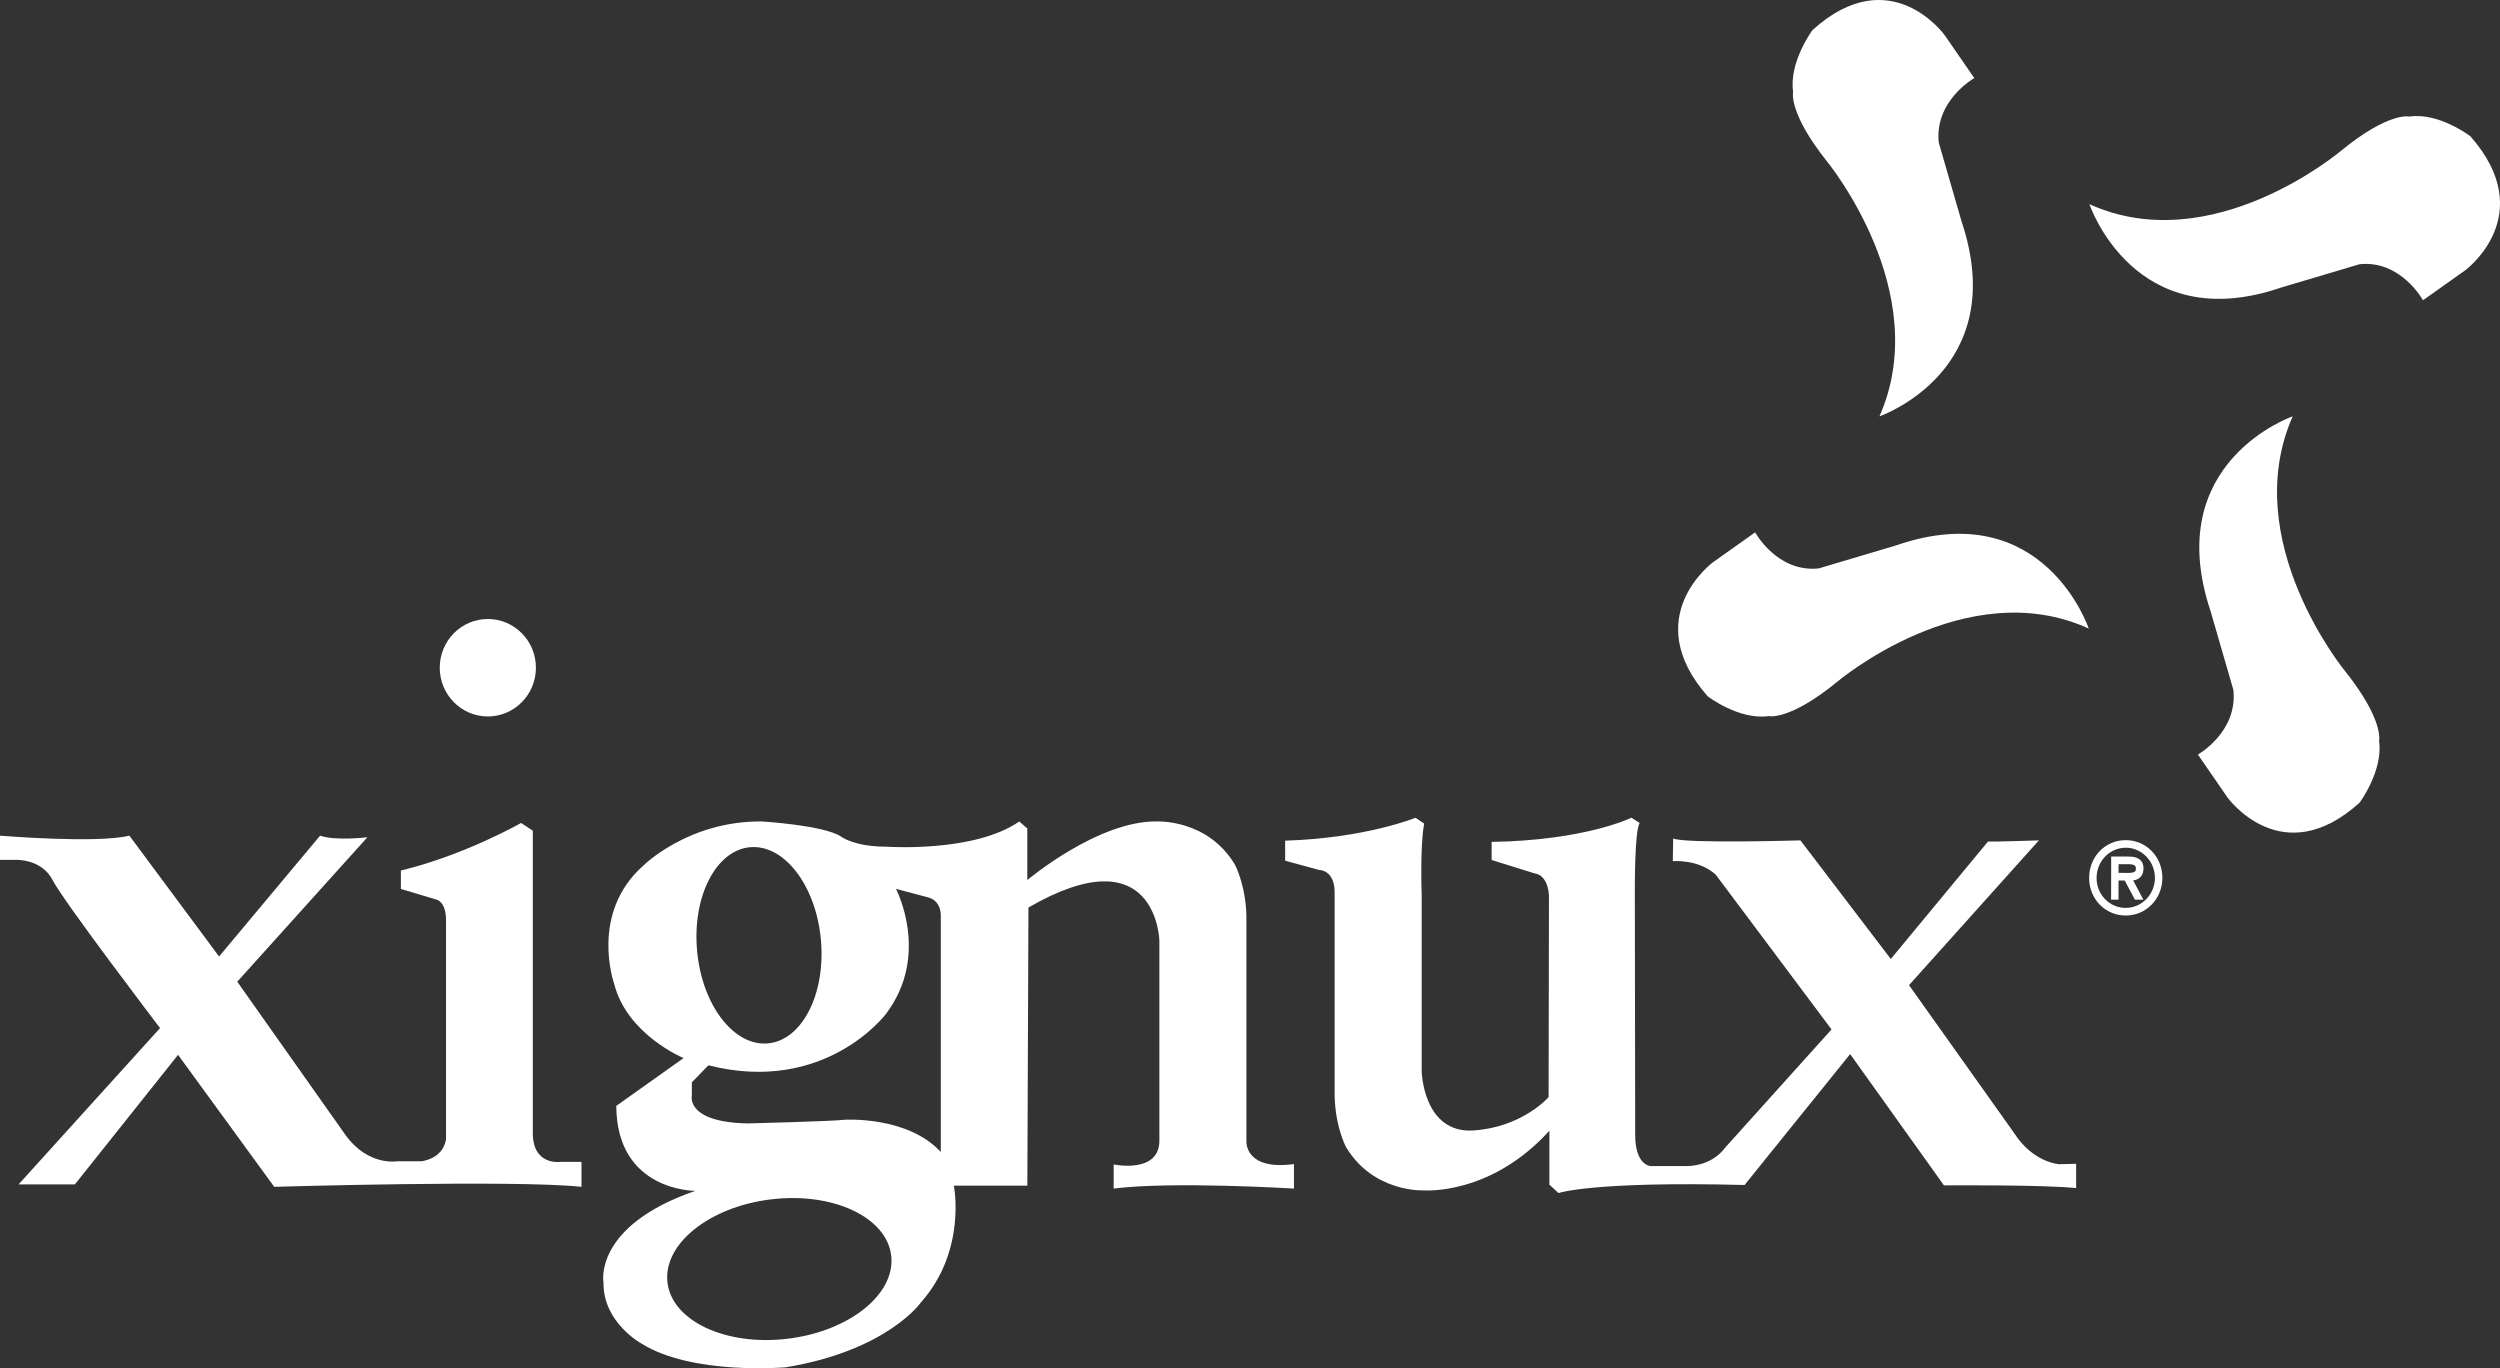 <svg width="148" height="81" viewBox="0 0 148 81" fill="none" xmlns="http://www.w3.org/2000/svg">
<rect x="0" y="0" width="148" height="81" fill="#333333" stroke="none"/>
<g clip-path="url(#clip0_431_352)">
<path d="M114.773 8.434C114.521 5.943 116.878 4.622 116.878 4.622L115.123 2.081C115.123 2.081 111.915 -2.392 107.304 1.776C107.304 1.776 105.9 3.657 106.151 5.436C106.151 5.436 105.849 6.655 108.155 9.553C108.155 9.553 114.521 17.277 111.264 24.647C111.264 24.647 119.085 21.954 116.125 13.109L114.773 8.434Z" fill="white"/>
<path d="M139.683 15.641C142.139 15.387 143.441 17.776 143.441 17.776L145.948 15.997C145.948 15.997 150.359 12.745 146.249 8.069C146.249 8.069 144.395 6.646 142.639 6.9C142.639 6.9 141.437 6.596 138.58 8.933C138.58 8.933 130.96 15.389 123.693 12.085C123.693 12.085 126.349 20.013 135.071 17.014L139.683 15.643V15.641Z" fill="white"/>
<path d="M132.219 40.858C132.47 43.349 130.115 44.67 130.115 44.67L131.868 47.211C131.868 47.211 135.076 51.684 139.689 47.516C139.689 47.516 141.092 45.635 140.842 43.856C140.842 43.856 141.142 42.637 138.836 39.74C138.836 39.74 132.47 32.016 135.728 24.647C135.728 24.647 127.908 27.34 130.867 36.182L132.221 40.858H132.219Z" fill="white"/>
<path d="M107.663 33.651C105.208 33.905 103.904 31.516 103.904 31.516L101.397 33.295C101.397 33.295 96.986 36.547 101.096 41.223C101.096 41.223 102.952 42.644 104.706 42.392C104.706 42.392 105.909 42.697 108.766 40.359C108.766 40.359 116.385 33.905 123.653 37.209C123.653 37.209 120.997 29.281 112.276 32.279L107.663 33.652V33.651Z" fill="white"/>
<path d="M18.949 49.471L12.969 56.625L7.66 49.471C5.711 49.948 0 49.471 0 49.471V50.903H0.994C0.994 50.903 2.486 50.867 3.112 52.099C3.736 53.331 9.475 60.862 9.475 60.862L1.099 70.118H4.432L10.541 62.446L16.235 70.26C16.235 70.26 30.467 69.838 34.425 70.26V68.781H33.209C33.209 68.781 31.474 69.063 31.543 66.952V49.178L30.848 48.719C30.848 48.719 27.517 50.621 23.732 51.536V52.627L25.849 53.26C25.849 53.26 26.439 53.367 26.405 54.598V67.409C26.405 67.409 26.362 68.5 24.974 68.747H23.523C23.523 68.747 21.786 69.064 20.433 67.163L14.046 58.117L21.751 49.565C21.751 49.565 19.86 49.797 18.948 49.469" fill="white"/>
<path d="M31.726 39.529C31.726 41.122 30.452 42.414 28.88 42.414C27.308 42.414 26.033 41.122 26.033 39.529C26.033 37.937 27.307 36.645 28.88 36.645C30.454 36.645 31.726 37.937 31.726 39.529Z" fill="white"/>
<path d="M55.695 54.24V68.198C53.704 66.043 49.985 66.29 49.985 66.29C49.387 66.379 44.254 66.507 44.254 66.507C40.581 66.429 40.957 64.868 40.957 64.868V64.073L41.938 63.066C48.852 64.818 52.442 60.033 52.442 60.033C55.102 56.529 53.041 52.62 53.041 52.62L54.921 53.118C55.762 53.321 55.695 54.24 55.695 54.24ZM46.617 79.255C42.96 79.693 39.779 78.201 39.513 75.921C39.248 73.642 41.998 71.438 45.655 71.001C49.313 70.562 52.495 72.055 52.76 74.336C53.025 76.614 50.275 78.817 46.617 79.255ZM44.389 50.157C46.412 49.962 48.295 52.403 48.595 55.609C48.895 58.816 47.498 61.572 45.476 61.767C43.453 61.962 41.57 59.52 41.27 56.313C40.968 53.107 42.367 50.35 44.389 50.156M73.787 67.594V54.579C73.828 52.538 73.115 51.199 73.115 51.199C71.491 48.477 68.502 48.631 68.502 48.631C65.016 48.564 60.817 52.1 60.817 52.1V49.048L60.341 48.631C57.657 50.497 52.461 50.123 52.461 50.123C50.556 50.123 49.798 49.53 49.798 49.53C48.78 48.849 45.101 48.631 45.101 48.631C40.749 48.586 38.087 51.242 38.087 51.242C34.882 54.074 36.354 58.224 36.354 58.224C37.111 61.253 40.468 62.638 40.468 62.638L36.484 65.469C36.506 70.54 41.161 70.498 41.161 70.498C35.078 72.604 35.727 75.941 35.727 75.941C35.705 78.312 37.979 79.54 37.979 79.54C40.987 81.428 46.508 80.945 46.508 80.945C52.527 79.958 54.518 77.104 54.518 77.104C57.247 74.03 56.467 70.191 56.467 70.191H60.819L60.884 53.724C68.482 49.335 68.635 55.677 68.635 55.677V67.53C68.635 69.505 65.929 68.936 65.929 68.936V70.363C69.392 69.923 76.601 70.363 76.601 70.363V68.913C73.7 69.308 73.789 67.595 73.789 67.595" fill="white"/>
<path d="M87.229 66.925C84.247 67.107 84.164 63.428 84.164 63.428V53.007C84.164 53.007 84.056 50.057 84.312 48.758L83.8 48.411C83.8 48.411 80.838 49.623 76.081 49.767V50.952L78.075 51.499C78.075 51.499 79.01 51.468 79.01 52.826V64.523C78.968 66.563 79.682 67.902 79.682 67.902C81.305 70.625 84.293 70.471 84.293 70.471C84.293 70.471 88.239 70.79 91.724 66.937V70.129L92.262 70.629C92.262 70.629 94.262 69.922 103.279 70.151L109.529 62.402L115.082 70.174C115.082 70.174 120.951 70.129 122.907 70.334V68.897L121.895 68.921C121.895 68.921 120.345 68.831 119.22 67.052L113.014 58.321L120.703 49.75C120.703 49.75 118.028 49.841 117.69 49.819L111.935 56.771L106.585 49.75C106.585 49.75 99.728 49.955 99.052 49.636L99.031 50.981C99.031 50.981 100.537 50.844 101.57 51.778L108.427 60.942L102.109 67.963C102.109 67.963 101.413 69.033 99.793 69.033H97.725C97.725 69.033 96.78 69.011 96.803 67.118L96.782 52.826C96.782 52.826 96.76 49.088 97.074 48.724L96.579 48.408C96.579 48.408 93.881 49.75 88.305 49.841V50.912L90.866 51.71C90.866 51.71 91.609 51.734 91.699 53.01L91.677 64.953C91.677 64.953 90.105 66.745 87.226 66.921" fill="white"/>
<path d="M125.844 50.185C124.892 50.185 124.118 50.985 124.118 51.97C124.115 52.45 124.294 52.899 124.623 53.234C124.947 53.566 125.38 53.748 125.841 53.748C126.792 53.748 127.569 52.949 127.573 51.969C127.569 50.985 126.793 50.184 125.845 50.184M125.841 54.199C125.26 54.199 124.717 53.973 124.313 53.562C123.901 53.142 123.675 52.575 123.677 51.97C123.677 50.718 124.629 49.736 125.843 49.736C127.056 49.736 128.011 50.717 128.013 51.97C128.007 53.221 127.054 54.199 125.841 54.199Z" fill="white"/>
<path d="M125.418 51.673H125.735C125.776 51.673 125.816 51.673 125.859 51.676C125.901 51.676 125.944 51.676 125.99 51.676C126.147 51.676 126.319 51.664 126.399 51.583C126.432 51.549 126.448 51.502 126.448 51.443C126.448 51.356 126.429 51.295 126.388 51.252C126.305 51.168 126.134 51.161 125.965 51.161H125.42L125.418 51.672V51.673ZM126.885 53.26H126.388L126.374 53.235L125.784 52.128H125.416V53.26H124.977L124.982 50.708H126.029C126.601 50.708 126.892 50.944 126.896 51.405C126.895 51.816 126.668 52.079 126.284 52.121L126.886 53.26H126.885Z" fill="white"/>
</g>
<defs>
<clipPath id="clip0_431_352">
<rect width="148" height="81" fill="white"/>
</clipPath>
</defs>
</svg>
